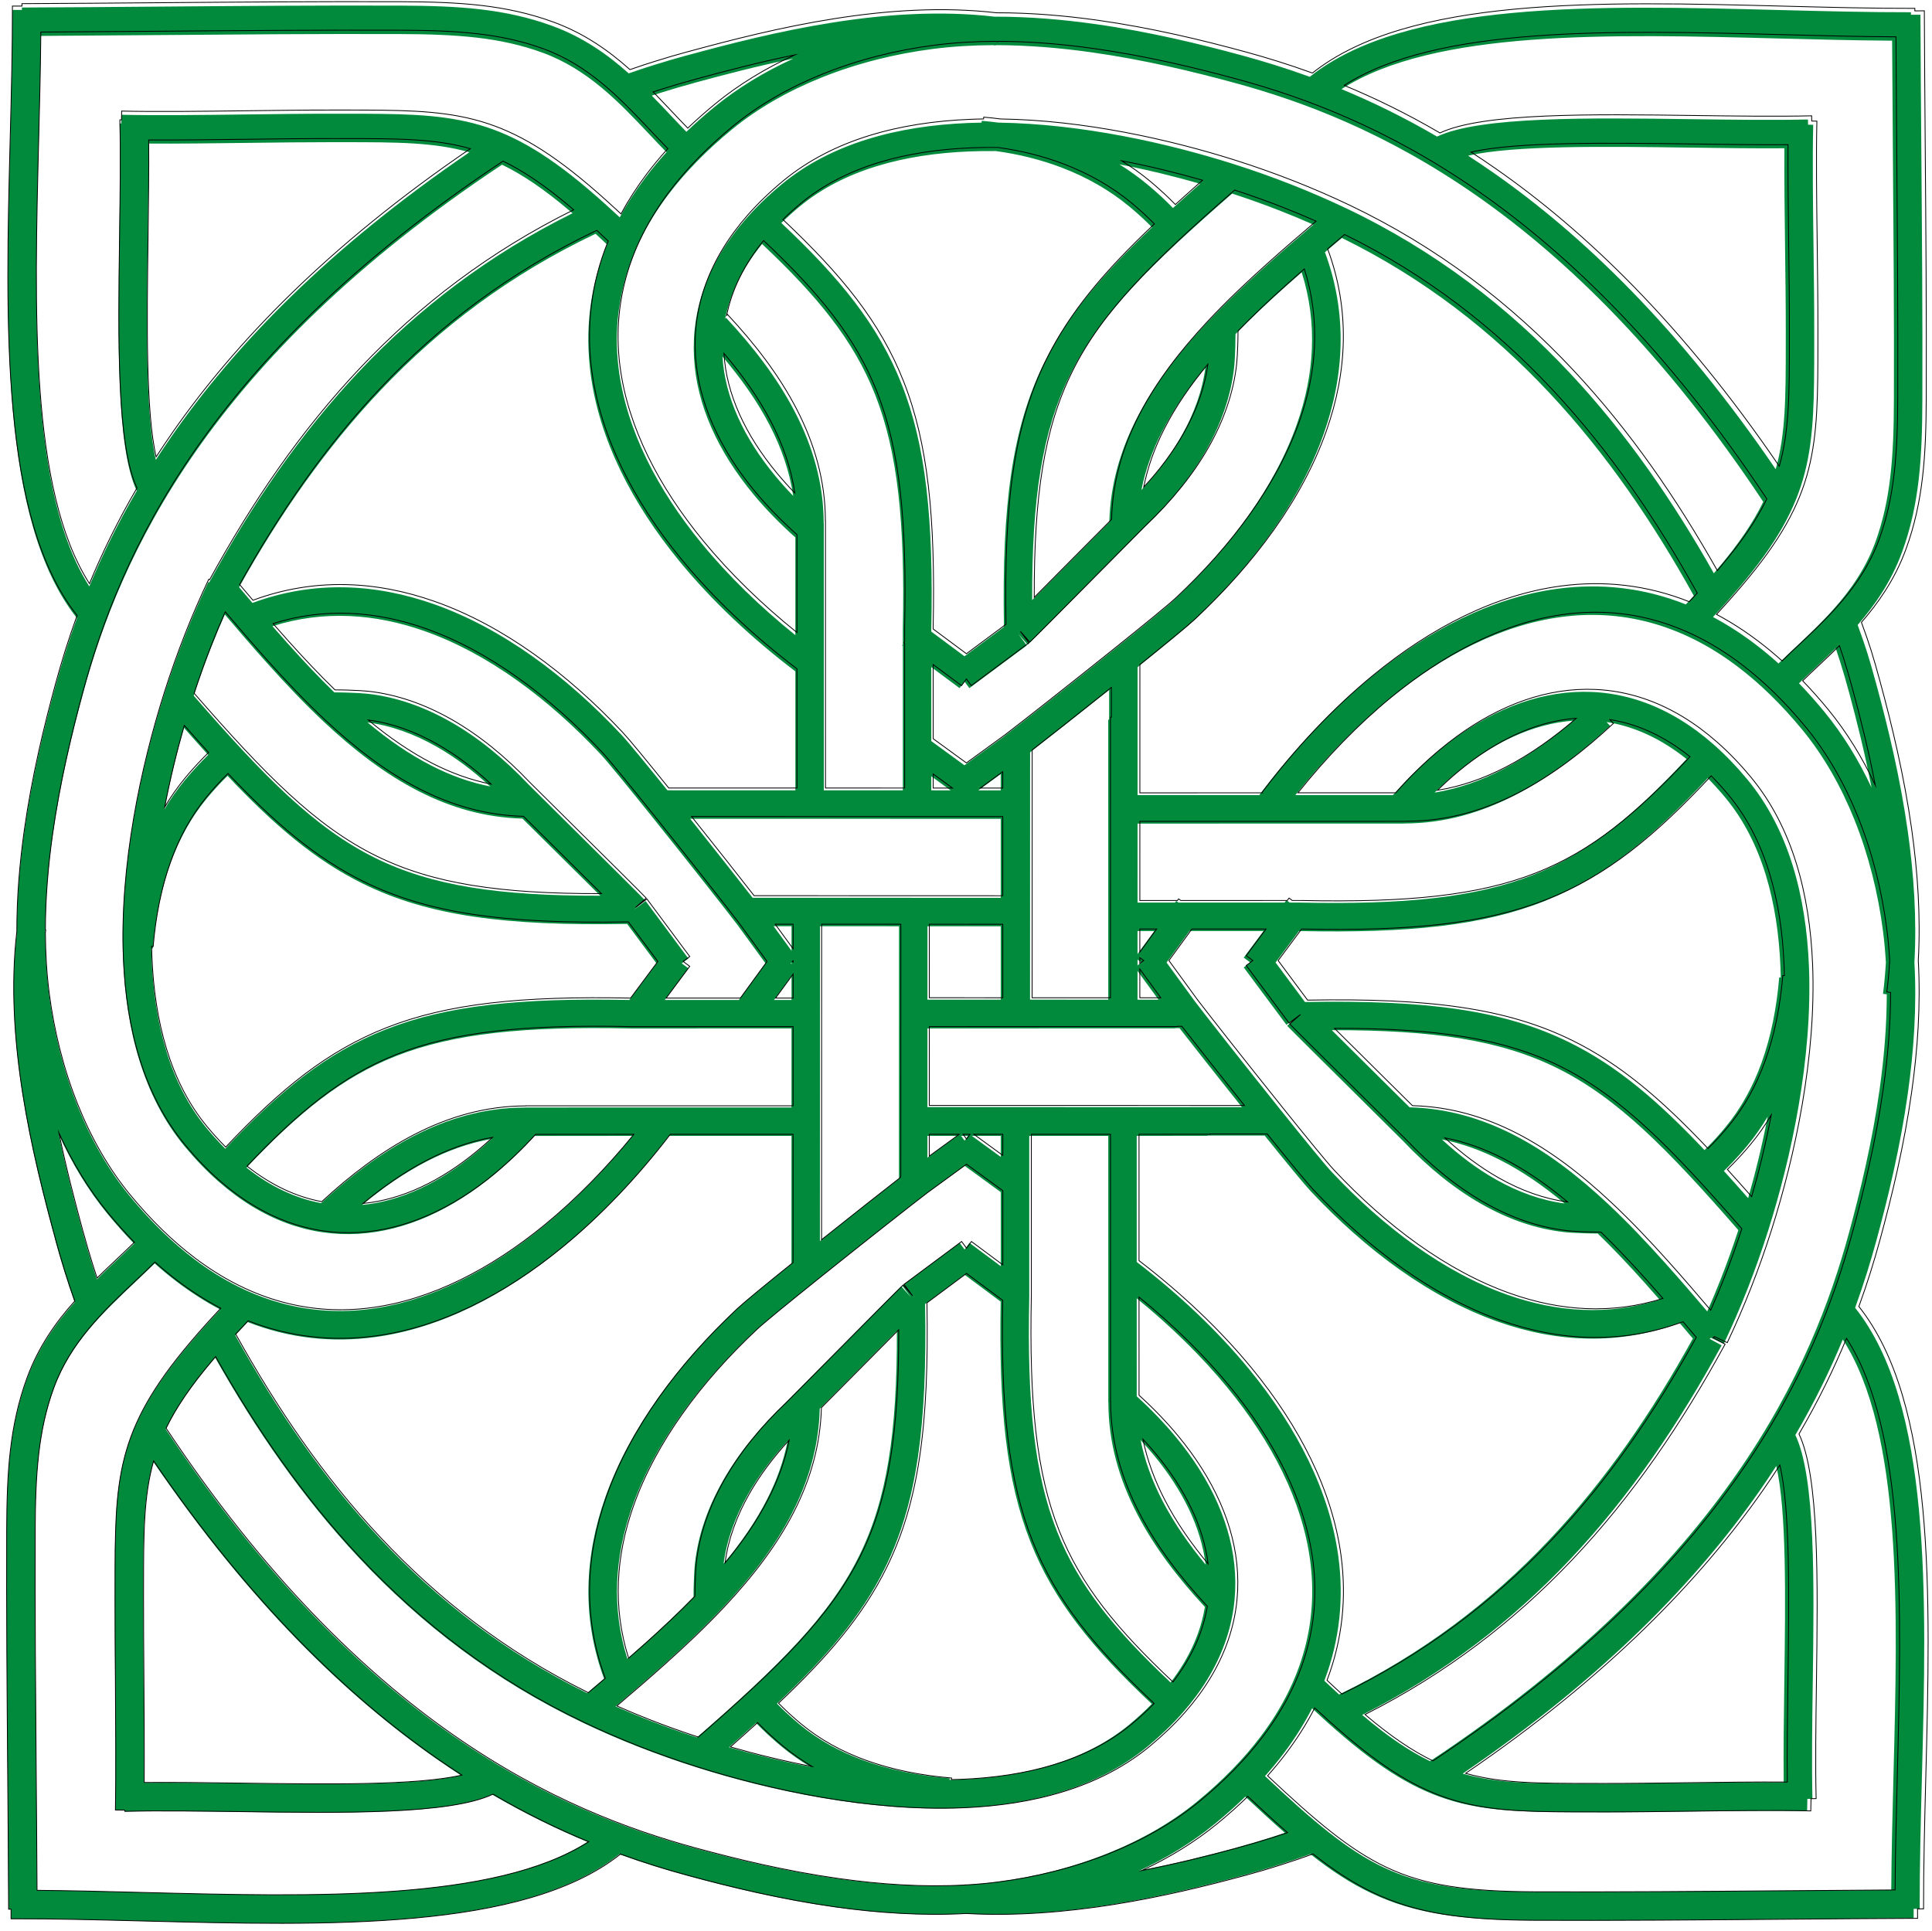 <?xml version="1.0" encoding="UTF-8" standalone="no"?><svg xmlns="http://www.w3.org/2000/svg" xmlns:xlink="http://www.w3.org/1999/xlink" fill="#000000" height="2366.1" preserveAspectRatio="xMidYMid meet" version="1" viewBox="-7.6 -6.3 2366.8 2366.1" width="2366.8" zoomAndPan="magnify"><defs><clipPath id="a"><path d="M 0 0 L 2350 0 L 2350 2350.641 L 0 2350.641 Z M 0 0"/></clipPath></defs><g><g clip-path="url(#a)" id="change1_1"><path d="M 878.875 1909.5 C 900.031 1884.109 918.125 1858.051 931.961 1830.891 C 943.691 1807.898 952.371 1784.117 957.273 1759.27 C 937.676 1780.449 921.273 1802.449 908.492 1824.91 C 892.734 1852.641 882.578 1881.051 878.875 1909.5 Z M 846.145 2122.41 C 945.5 2035.797 1008.242 1974.359 1044.934 1899.949 C 1078.883 1831.109 1091.414 1749.48 1091.152 1624.387 C 1073.742 1641.898 1050.992 1664.859 1030.594 1685.438 L 996.629 1719.699 C 995.441 1765.25 983.285 1807.219 963.129 1846.77 C 942.262 1887.668 912.812 1925.98 878.109 1962.957 C 855.934 1986.641 831.336 2009.988 805.34 2033.27 C 785.758 2050.82 766.188 2067.66 746.539 2084.348 C 759.512 2090.078 772.754 2095.641 786.285 2100.938 C 805.473 2108.488 825.426 2115.641 846.145 2122.41 Z M 918.621 2104.719 C 908.031 2114.359 896.949 2124.219 885.355 2134.438 C 916.344 2143.34 950.109 2151.668 985.289 2158.398 C 972.82 2151 960.957 2142.738 949.777 2133.441 C 941.211 2126.332 933.059 2118.988 925.352 2111.449 C 923.055 2109.199 920.812 2106.957 918.621 2104.719 Z M 1165.113 1385.379 L 1128.535 1385.379 L 1128.523 1412.035 Z M 1178.293 1385.379 L 1169.824 1385.379 L 1174.062 1391.199 Z M 180.254 1784.719 C 167.973 1828.078 167.938 1873.93 167.918 1938.758 L 167.902 1952.887 C 167.875 1981.758 168.113 2015.508 168.344 2050.141 C 168.637 2093.891 168.949 2139.141 168.734 2177.941 C 205.617 2177.621 246.215 2178.16 287.395 2178.73 C 392.867 2180.148 502.215 2181.641 557.117 2168.867 C 547.141 2162.418 537.094 2155.66 526.957 2148.609 C 417.305 2072.109 298.547 1958.16 180.254 1784.719 Z M 1469.102 443.777 C 1447.961 469.16 1429.863 495.219 1416.016 522.387 C 1404.285 545.375 1395.605 569.168 1390.695 594.031 C 1410.312 572.832 1426.703 550.824 1439.484 528.344 C 1455.258 500.613 1465.41 472.203 1469.102 443.777 Z M 1501.836 230.867 C 1402.473 317.48 1339.734 378.941 1303.043 453.324 C 1269.082 522.156 1256.562 603.809 1256.824 728.895 C 1274.184 711.445 1296.812 688.602 1317.145 668.066 L 1351.355 633.602 C 1352.535 588.016 1364.695 546.051 1384.844 506.523 C 1405.715 465.598 1435.164 427.324 1469.863 390.305 C 1492.031 366.656 1516.645 343.309 1542.648 320.004 C 1562.215 302.469 1581.785 285.641 1601.426 268.941 C 1588.461 263.188 1575.223 257.648 1561.711 252.34 C 1542.504 244.801 1522.559 237.633 1501.836 230.867 Z M 1429.352 248.562 C 1439.945 238.945 1451.031 229.051 1462.625 218.84 C 1431.953 210.031 1398.566 201.781 1363.766 195.105 C 1375.836 202.59 1387.344 210.824 1398.203 219.836 C 1406.766 226.945 1414.926 234.285 1422.625 241.812 C 1424.922 244.051 1427.164 246.312 1429.352 248.562 Z M 2167.723 568.578 C 2180.008 525.227 2180.035 479.371 2180.066 414.562 L 2180.078 400.387 C 2180.121 368.602 2179.66 333.098 2179.199 297.449 C 2178.668 255.195 2178.117 212.699 2178.391 175.363 C 2142.832 175.621 2103.863 175.102 2064.281 174.57 C 1957.621 173.129 1846.395 171.629 1790.93 184.461 C 1800.883 190.91 1810.918 197.629 1821.027 204.68 C 1930.672 281.168 2049.426 395.121 2167.723 568.578 Z M 436.172 1469.957 C 483.695 1465.438 531.289 1442.66 576.047 1405.527 C 582.312 1400.359 588.531 1394.879 594.711 1389.078 C 566.766 1393.988 540.012 1403.746 514.453 1416.988 C 487.094 1431.156 461.012 1449.348 436.172 1469.957 Z M 294.398 1424.316 C 324.168 1447.848 354.891 1461.977 385.781 1467.746 C 420.508 1435.637 457.957 1406.906 498.453 1385.945 C 540.672 1364.086 586.129 1350.699 635.113 1350.688 L 635.113 1350.578 L 962.016 1350.527 L 962.043 1253.727 L 764.336 1253.77 L 764.051 1253.77 L 764.051 1253.746 C 634.25 1250.988 547.844 1259.855 477.379 1287.617 C 411.125 1313.746 357.828 1357.285 294.398 1424.316 Z M 262.27 1598.109 C 244.605 1588.82 227.062 1577.68 209.719 1564.578 C 200.383 1557.496 191.102 1549.879 181.879 1541.617 C 173.988 1549.418 165.914 1557.027 157.754 1564.758 C 119.148 1601.246 78.582 1639.547 58.266 1695.117 C 48.715 1721.207 43.09 1747.559 39.836 1775.707 C 36.469 1804.688 35.562 1835.27 35.438 1869.23 C 35.09 1967.73 35.902 2068.48 36.684 2166.84 C 37.074 2215.211 37.469 2263.02 37.699 2309.801 C 80.113 2310.16 123.988 2311.289 168.414 2312.441 C 376.953 2317.77 597.914 2323.469 712.133 2250.379 C 675.18 2235.109 635.996 2216.141 595.137 2192.25 C 542.867 2217.07 412.301 2215.289 286.984 2213.578 C 236.855 2212.898 187.586 2212.219 145.062 2213.191 L 145.027 2211.758 L 133.531 2211.578 C 134.285 2167.051 133.867 2107.422 133.484 2050.289 C 133.246 2015.609 133.012 1981.867 133.047 1952.887 L 133.066 1938.758 C 133.121 1806.93 133.148 1748.156 224.965 1639.816 C 238.863 1623.387 252.234 1608.828 262.27 1598.109 Z M 811.934 1385.406 C 772.055 1437.316 727.812 1484.129 680.707 1522.789 C 609.27 1581.418 531.148 1621.289 451.23 1631.969 C 399.488 1638.879 347.227 1633.637 295.777 1613.457 C 291.746 1617.707 286.551 1623.207 280.586 1629.668 C 330.035 1718.867 387.613 1803.699 457.797 1878.559 C 528.176 1953.637 611.297 2018.75 711.688 2068.117 C 718.664 2062.211 725.586 2056.34 732.441 2050.5 C 704.754 1975.668 708.547 1900.199 733.926 1828.148 C 763.367 1744.598 822.008 1665.887 894.016 1598.43 C 902.707 1590.277 929.836 1568.027 961.98 1542.188 L 962.016 1385.387 Z M 962.051 1189.477 L 940.621 1218.879 L 962.051 1218.879 Z M 64.426 1383.695 C 73.465 1427.598 84.297 1468.957 94.273 1505.559 L 94.336 1505.559 C 97.719 1517.977 101.375 1530.617 105.309 1543.199 C 107.16 1549.129 109.074 1555.078 111.074 1561.086 C 118.633 1553.688 126.266 1546.457 133.832 1539.316 C 141.602 1531.969 149.301 1524.707 156.695 1517.449 C 145.73 1506.156 134.863 1493.988 124.121 1480.918 C 100.547 1452.176 80.613 1419.27 64.426 1383.695 Z M 962.062 1173.246 L 960.977 1174.027 L 962.062 1174.848 Z M 962.07 1128.516 L 940.121 1128.508 L 962.07 1158.605 Z M 1093.734 1128.535 L 996.918 1128.516 L 996.84 1514.238 C 1035.012 1483.809 1073.594 1453.406 1093.664 1437.828 Z M 442.668 878.855 C 468.039 900.012 494.109 918.098 521.254 931.945 C 544.25 943.676 568.047 952.363 592.914 957.266 C 571.715 937.668 549.715 921.258 527.234 908.492 C 499.5 892.715 471.094 882.551 442.668 878.855 Z M 326.191 760.922 C 332.48 768.164 338.711 775.23 344.863 782.078 C 363.641 803.047 382.594 823.191 401.961 842.012 C 406.926 841.996 412.801 842.098 418.676 842.285 C 428.195 842.59 437.629 843.121 443.148 843.742 C 477.504 847.594 511.535 859.418 544.461 878.137 C 577.641 896.984 609.785 922.992 640.027 954.961 L 691.359 1005.875 C 731.07 1045.234 779.469 1093.176 782.449 1096.586 L 769.32 1108.066 L 783.336 1097.676 L 835.676 1168.047 L 827.578 1174.027 L 835.676 1180.035 L 806.777 1218.879 L 897.531 1218.879 L 930.211 1174.027 L 894.727 1125.355 L 894.68 1125.387 C 882.918 1109.836 833.062 1046.465 790.5 993.426 C 761.934 957.816 736.605 926.773 728.312 917.918 C 664.395 849.699 590.312 794.32 512.387 766.863 C 451.797 745.508 388.719 741.109 326.191 760.922 Z M 229.754 846.137 C 316.363 945.492 377.816 1008.234 452.199 1044.926 C 521.039 1078.887 602.684 1091.406 727.797 1091.145 C 710.281 1073.754 687.348 1051.027 666.75 1030.617 L 632.461 996.613 C 586.895 995.438 544.926 983.277 505.395 963.113 C 464.488 942.25 426.203 912.793 389.191 878.094 C 365.543 855.93 342.191 831.312 318.891 805.324 C 301.34 785.742 284.512 766.188 267.809 746.531 C 262.078 759.496 256.539 772.75 251.227 786.262 C 243.691 805.453 236.516 825.414 229.754 846.137 Z M 247.445 918.613 C 237.816 908.016 227.938 896.941 217.723 885.348 C 208.82 916.328 200.508 950.094 193.781 985.273 C 201.148 972.805 209.445 960.941 218.715 949.762 C 225.816 941.203 233.172 933.051 240.688 925.34 C 242.934 923.047 245.184 920.805 247.445 918.613 Z M 760.672 1125.676 C 611.102 1128.316 516.938 1115.777 436.758 1076.227 C 378.52 1047.496 328.691 1005.027 271.172 944.211 C 269.336 946 267.523 947.824 265.707 949.676 C 259.086 956.465 252.375 963.914 245.648 972.039 C 226.336 995.32 211.828 1022.117 201.301 1051.215 C 189.617 1083.547 182.773 1118.945 179.664 1155.766 L 177.742 1155.586 C 177.824 1159.879 177.945 1164.168 178.125 1168.398 C 181.355 1247.148 200.293 1321.367 245.648 1376.047 C 253.105 1385.059 260.688 1393.387 268.359 1401.035 C 335.551 1329.926 392.477 1283.566 464.668 1255.117 C 539.469 1225.605 629.461 1216.105 763.324 1218.879 L 796.66 1174.047 Z M 966.75 771.898 L 966.742 652.16 C 947.738 635.246 930.574 617.609 915.508 599.438 C 871.879 546.844 845.895 489.824 842.602 432.113 C 839.273 373.766 859.012 315.434 906.926 261.008 C 919.242 247.035 933.449 233.262 949.645 219.836 C 1010.852 169.062 1092.395 147.918 1178.191 144.402 C 1183.754 144.172 1189.324 144.012 1194.902 143.941 L 1195.082 141.734 C 1201.953 142.297 1208.766 143.047 1215.555 143.941 C 1317.746 145.469 1422.695 169.031 1503.121 194.543 C 1527.418 202.242 1551.199 210.695 1574.418 219.809 C 1597.402 228.852 1619.641 238.512 1641.141 248.734 L 1641.199 248.734 C 1750.324 300.652 1840.051 370.188 1915.613 450.789 C 1985.094 524.91 2042.504 608.379 2091.938 696.086 L 2096.367 690.91 C 2122.266 660.352 2140.133 634.004 2152.492 608.523 C 2032.25 427.383 1911.734 310.441 1801.07 233.25 C 1689.02 155.102 1586.875 117.578 1505.426 95.383 C 1454.348 81.469 1393.914 66.887 1329.895 57.859 C 1291.492 52.438 1251.875 49.035 1212.363 49.008 L 1212.312 49.438 L 1208.895 49.02 C 1184.293 49.121 1159.723 50.551 1135.543 53.637 C 1088.465 59.648 1042.004 71.387 999.066 88.605 C 958.297 104.961 920.812 126.23 889.199 152.172 C 857.605 178.09 831.816 204.754 811.289 231.879 C 758.027 302.297 740.949 375.785 750.598 447.832 C 760.359 520.887 797.441 593.078 852.113 659.676 C 884.715 699.391 923.598 737.129 966.75 771.898 Z M 1133.285 944.805 L 1133.293 962.035 L 1156.934 962.043 Z M 1133.262 811.02 L 1133.285 901.699 L 1173.922 931.324 L 1222.605 895.844 L 1222.582 895.801 C 1238.152 884.02 1301.594 834.109 1354.652 791.523 C 1390.215 763 1421.203 737.719 1430.055 729.43 C 1498.273 665.516 1553.648 591.434 1581.121 513.504 C 1602.48 452.906 1606.863 389.832 1587.035 327.301 C 1579.809 333.602 1572.742 339.832 1565.879 345.977 C 1544.926 364.766 1524.781 383.715 1505.961 403.07 C 1505.961 408.043 1505.859 413.926 1505.672 419.781 C 1505.367 429.316 1504.852 438.762 1504.23 444.27 C 1500.379 478.621 1488.539 512.668 1469.836 545.574 C 1450.988 578.758 1424.973 610.902 1393.004 641.145 L 1341.883 692.668 C 1302.355 732.57 1254.293 781.082 1251.453 783.578 L 1239.902 770.457 L 1250.293 784.457 L 1179.934 836.793 L 1173.922 828.688 L 1167.922 836.793 Z M 964.152 601.312 C 959.703 570.957 949.477 542.016 935.191 514.441 C 919.957 485.008 900.031 457.059 877.48 430.539 C 880.406 480.293 903.562 530.289 942.438 577.156 C 949.191 585.305 956.438 593.367 964.152 601.312 Z M 949.566 266.863 C 1021.562 334.715 1068.395 391.938 1097.062 464.66 C 1126.672 539.777 1136.145 630.199 1133.262 765.004 L 1133.262 767.527 L 1173.922 797.77 L 1222.293 761.805 C 1219.652 612.23 1232.195 518.062 1271.746 437.867 C 1300.473 379.633 1342.934 329.797 1403.746 272.285 C 1401.965 270.469 1400.145 268.652 1398.293 266.836 C 1391.504 260.199 1384.055 253.508 1375.926 246.762 C 1351.773 226.73 1323.863 210.883 1293.516 199.242 C 1267.934 189.422 1240.613 182.617 1212.324 178.781 C 1201.332 178.664 1190.414 178.809 1179.562 179.242 C 1100.832 182.488 1026.582 201.422 971.93 246.762 C 963.938 253.379 956.5 260.102 949.566 266.863 Z M 1098.414 764.039 C 1101.172 634.234 1092.301 547.824 1064.535 477.363 C 1038.172 410.496 994.062 356.82 925.973 292.617 C 901.758 322.398 887.047 353.188 880.746 384.148 L 881.91 383.082 C 915.027 418.559 944.707 456.902 966.215 498.449 C 988.094 540.66 1001.473 586.113 1001.484 635.102 L 1001.594 635.102 L 1001.621 962.008 L 1098.434 962.027 L 1098.414 785.094 L 1097.555 784.457 L 1098.414 783.305 Z M 567.469 180.238 C 524.102 167.949 478.23 167.938 413.406 167.906 L 399.273 167.891 C 367.73 167.863 331.848 168.312 295.629 168.758 C 253.691 169.277 211.285 169.824 174.219 169.609 C 174.551 206.254 174.004 246.543 173.445 287.414 C 172.012 392.859 170.527 502.199 183.305 557.098 C 189.75 547.133 196.496 537.066 203.562 526.945 C 280.043 417.289 394.004 298.547 567.469 180.238 Z M 693.781 255.008 L 689.793 251.605 C 659.23 225.707 632.871 207.84 607.398 195.48 C 426.266 315.723 309.324 436.223 232.137 546.887 C 153.98 658.953 116.469 761.082 94.273 842.547 C 80.355 893.625 65.77 954.055 56.742 1018.055 C 51.324 1056.465 47.914 1096.098 47.898 1135.605 L 48.316 1135.656 L 47.898 1139.027 C 48.012 1163.668 49.438 1188.227 52.523 1212.418 C 58.543 1259.496 70.27 1305.957 87.484 1348.887 C 103.84 1389.676 125.109 1427.148 151.055 1458.758 C 176.977 1490.355 203.648 1516.168 230.766 1536.668 C 301.191 1589.926 374.664 1607.008 446.711 1597.367 C 519.766 1587.605 591.949 1550.52 658.566 1495.855 C 696.977 1464.336 733.555 1426.879 767.371 1385.406 L 647.27 1385.426 C 631.609 1402.637 615.25 1418.336 598.324 1432.398 L 598.324 1432.469 C 545.727 1476.078 488.695 1502.066 430.98 1505.379 C 372.656 1508.688 314.316 1488.93 259.879 1441.039 C 245.898 1428.738 232.145 1414.496 218.715 1398.328 C 167.938 1337.109 146.801 1255.586 143.266 1169.785 C 138.613 1056.297 164.793 935.113 193.426 844.852 C 201.133 820.539 209.566 796.758 218.699 773.555 C 227.73 750.57 237.387 728.316 247.605 706.844 L 248.672 707.336 C 300.309 613.168 360.078 524.984 433.645 447.441 C 505.516 371.676 590.5 306.09 693.781 255.008 Z M 735.992 293.18 C 732.086 289.504 727.367 285.062 722.012 280.129 L 721.617 280.316 C 616.656 330.258 530.969 395.555 458.918 471.512 C 390.445 543.703 334.172 625.598 285.305 713.148 C 290.777 719.621 296.234 726.066 301.652 732.414 C 376.492 704.738 451.961 708.531 524.004 733.914 C 607.562 763.348 686.289 821.996 753.738 894 C 761.879 902.68 784.121 929.816 809.992 961.973 L 966.77 962 L 966.75 816.258 C 913.184 775.547 864.895 730.207 825.184 681.824 C 766.562 610.398 726.691 532.266 716.012 452.344 C 708.93 399.375 714.598 345.832 735.992 293.18 Z M 790.902 110.859 C 798.371 118.5 805.641 126.188 812.852 133.816 C 819.691 141.055 826.484 148.238 833.254 155.172 C 843.758 145.109 855.008 135.129 867.059 125.25 C 895.785 101.656 928.715 81.715 964.258 65.531 C 920.363 74.574 879.02 85.418 842.422 95.383 L 842.422 95.457 C 829.555 98.961 816.453 102.754 803.336 106.879 C 799.223 108.16 795.059 109.488 790.902 110.859 Z M 808.891 180.18 C 801.68 172.824 794.578 165.312 787.422 157.742 C 750.934 119.137 712.613 78.57 657.062 58.25 C 630.949 48.703 604.625 43.078 576.465 39.82 C 547.469 36.461 516.898 35.551 482.922 35.438 C 384.375 35.074 283.559 35.898 185.129 36.676 C 136.832 37.051 89.086 37.441 42.344 37.688 C 42.004 80.082 40.867 123.965 39.727 168.383 C 34.379 376.922 28.691 597.91 101.785 712.109 C 117.074 675.164 136.023 635.996 159.91 595.125 C 135.113 542.863 136.895 412.312 138.586 286.996 C 139.277 236.867 139.945 187.578 138.961 145.035 L 140.953 145.008 L 141.164 134.305 C 184.41 135.301 240.227 134.594 295.219 133.902 C 331.457 133.457 367.359 132.992 399.273 133.039 L 413.406 133.039 C 545.219 133.094 604.004 133.125 712.355 224.941 C 727.562 237.848 741.195 250.266 751.656 260.012 C 760.562 243.488 771.117 227.074 783.402 210.824 C 791.188 200.543 799.668 190.316 808.891 180.18 Z M 1919.652 876.695 C 1870.75 880.258 1821.707 903.273 1775.66 941.469 C 1766.949 948.695 1758.34 956.477 1749.859 964.77 C 1779.047 960.086 1806.938 950.082 1833.531 936.309 C 1863.785 920.645 1892.469 900.012 1919.652 876.695 Z M 2090.93 749.703 C 2108.09 758.816 2125.121 769.691 2141.98 782.438 C 2151.77 789.836 2161.52 797.898 2171.184 806.609 C 2178.422 799.5 2185.633 792.707 2192.887 785.887 C 2207.941 771.738 2223.141 757.406 2238.469 740.215 C 2249.039 728.359 2258.977 715.828 2267.672 702.258 C 2276.309 688.789 2283.852 674.211 2289.723 658.176 C 2299.254 632.074 2304.891 605.738 2308.152 577.574 C 2311.512 548.59 2312.422 518.02 2312.535 484.043 C 2312.883 384.883 2312.059 279.914 2311.281 178.375 L 2311.281 178.305 C 2310.922 132.402 2310.559 87.18 2310.344 43.527 C 2265.121 43.281 2218.41 42.055 2171.211 40.828 C 1964.934 35.48 1749.27 29.898 1635.805 102.898 C 1672.781 118.184 1711.977 137.133 1752.859 161.043 C 1805.41 136.223 1938.141 138.012 2064.711 139.715 C 2115.242 140.391 2164.766 141.055 2207.234 140.09 L 2207.363 146.477 L 2213.664 146.605 C 2212.672 189.641 2213.363 243.543 2214.055 297.031 C 2214.516 332.711 2214.977 368.227 2214.922 400.387 L 2214.922 414.562 C 2214.863 546.355 2214.82 605.133 2123.016 713.465 C 2110.602 728.102 2099.539 740.375 2090.93 749.703 Z M 1535.539 967.883 L 1535.191 967.598 C 1576.246 913.309 1622.047 864.379 1670.992 824.215 C 1742.418 765.594 1820.551 725.723 1900.473 715.051 C 1952.777 708.055 2005.645 713.492 2057.645 734.23 C 2060.43 731.258 2063.73 727.727 2067.438 723.688 C 2017.973 634.465 1960.379 549.586 1890.176 474.711 C 1819.832 399.68 1736.711 334.598 1636.254 285.191 C 1629.289 291.09 1622.379 296.945 1615.531 302.77 C 1643.234 377.602 1639.441 453.082 1614.059 525.113 C 1584.613 608.684 1525.977 687.406 1453.973 754.867 C 1445.277 763 1418.145 785.25 1385.996 811.109 L 1385.965 967.891 Z M 1385.922 1162.598 L 1406.484 1134.406 L 1385.934 1134.406 Z M 1566.168 1099.527 L 1568.359 1096.586 L 1572.312 1099.527 L 1583.918 1099.527 L 1583.918 1099.535 C 1713.723 1102.285 1800.133 1093.414 1870.594 1065.656 C 1938.574 1038.867 1992.91 993.711 2058.539 923.688 C 2026.672 898.168 1993.66 883.488 1960.508 878.324 L 1964.891 883.039 C 1929.402 916.16 1891.07 945.828 1849.523 967.34 C 1807.301 989.207 1761.844 1002.598 1712.871 1002.598 L 1712.871 1002.715 L 1385.965 1002.758 L 1385.945 1099.555 L 1431.895 1099.547 L 1433.344 1097.566 L 1436.066 1099.547 Z M 2285.137 958.68 C 2276.93 916.406 2267.023 876.707 2257.434 841.449 C 2253.887 828.457 2250.77 817.41 2246.602 804.215 C 2244.93 798.922 2243.172 793.57 2241.238 787.949 C 2233.047 796.023 2224.914 803.695 2216.809 811.324 C 2209.902 817.801 2203.051 824.262 2196.273 830.879 C 2206.801 841.781 2217.242 853.504 2227.582 866.094 C 2250.121 893.566 2269.344 924.891 2285.137 958.68 Z M 1385.922 1176.445 L 1390.723 1172.957 L 1385.922 1169.469 Z M 1437.344 1253.355 L 1432.203 1253.336 L 1432.203 1253.656 L 1128.555 1253.719 L 1128.535 1350.098 L 1513.789 1350.168 C 1483.348 1312.008 1452.934 1273.418 1437.344 1253.355 Z M 1385.922 1218.488 L 1411.574 1218.488 L 1385.922 1183.297 Z M 1909.023 1468.137 C 1883.645 1446.996 1857.586 1428.898 1830.43 1415.066 C 1807.445 1403.316 1783.648 1394.629 1758.801 1389.719 C 1779.984 1409.328 1801.992 1425.746 1824.461 1438.527 C 1852.191 1454.277 1880.602 1464.438 1909.023 1468.137 Z M 2025.5 1586.078 C 2019.215 1578.859 2012.984 1571.766 2006.84 1564.918 C 1988.051 1543.969 1969.102 1523.816 1949.734 1504.988 C 1944.758 1504.988 1938.859 1504.898 1932.992 1504.695 C 1923.461 1504.398 1914.043 1503.887 1908.547 1503.238 C 1874.199 1499.398 1840.148 1487.578 1807.242 1468.855 C 1774.059 1450.008 1741.914 1423.996 1711.676 1392.035 L 1659.934 1340.719 C 1620.074 1301.215 1571.734 1253.316 1569.238 1250.496 L 1582.363 1238.926 L 1568.359 1249.316 L 1516.027 1178.977 L 1524.117 1172.957 L 1516.027 1166.938 L 1540.238 1134.398 L 1449.59 1134.398 L 1421.484 1172.957 L 1456.973 1221.637 L 1457.016 1221.617 C 1468.781 1237.176 1518.68 1300.578 1561.234 1353.617 C 1589.789 1389.219 1615.098 1420.227 1623.391 1429.086 C 1687.305 1497.297 1761.383 1552.688 1839.301 1580.137 C 1899.895 1601.496 1962.988 1605.887 2025.5 1586.078 Z M 2121.949 1500.859 C 2035.336 1401.496 1973.875 1338.777 1899.492 1302.078 C 1830.648 1268.117 1749.012 1255.586 1623.922 1255.867 C 1641.316 1273.145 1664.07 1295.707 1684.535 1315.996 L 1719.23 1350.379 C 1764.801 1351.559 1806.781 1363.727 1846.293 1383.879 C 1887.207 1404.738 1925.492 1434.199 1962.512 1468.906 C 1986.16 1491.066 2009.508 1515.668 2032.801 1541.688 C 2050.348 1561.25 2067.18 1580.809 2083.879 1600.457 C 2089.633 1587.508 2095.156 1574.258 2100.461 1560.738 C 2108.004 1541.547 2115.172 1521.578 2121.949 1500.859 Z M 2104.254 1428.398 C 2113.875 1438.988 2123.766 1450.059 2133.977 1461.668 C 2142.875 1430.676 2151.18 1396.906 2157.914 1361.738 C 2150.531 1374.199 2142.254 1386.047 2132.98 1397.227 C 2125.871 1405.809 2118.531 1413.957 2110.988 1421.688 C 2108.754 1423.969 2106.52 1426.207 2104.254 1428.398 Z M 1591.016 1221.336 C 1740.59 1218.688 1834.758 1231.215 1914.938 1270.789 C 1973.184 1299.508 2023.008 1341.957 2080.531 1402.789 C 2082.336 1401.008 2084.168 1399.188 2085.969 1397.336 C 2092.602 1390.535 2099.324 1383.098 2106.043 1374.949 C 2125.367 1351.668 2139.859 1324.898 2150.402 1295.789 C 2162.082 1263.445 2168.934 1228.066 2172.031 1191.258 L 2173.949 1191.398 C 2173.863 1187.129 2173.734 1182.855 2173.562 1178.578 C 2170.332 1099.867 2151.395 1025.617 2106.043 970.965 C 2098.949 962.402 2091.75 954.445 2084.469 947.094 C 2015.148 1021.117 1957.234 1069.035 1883.312 1098.176 C 1808.324 1127.727 1718.09 1137.238 1583.719 1134.398 L 1555.035 1172.957 Z M 1350.066 1218.488 L 1350.023 875.383 L 1351.125 875.383 L 1351.133 839.027 C 1312.965 869.469 1274.395 899.883 1254.324 915.453 L 1254.242 1218.457 Z M 1384.965 1704.449 C 1402.496 1720.359 1418.395 1736.879 1432.473 1753.859 C 1476.094 1806.438 1502.082 1863.469 1505.367 1921.168 C 1508.699 1979.52 1488.957 2037.859 1441.055 2092.289 C 1428.754 2106.25 1414.523 2119.988 1398.336 2133.441 C 1337.125 2184.211 1255.594 2205.348 1169.781 2208.879 C 1056.293 2213.539 935.121 2187.379 844.863 2158.75 C 820.547 2151.031 796.777 2142.59 773.574 2133.48 C 750.578 2124.441 728.328 2114.758 706.844 2104.539 C 597.629 2052.57 507.887 1983.039 432.363 1902.48 C 362.875 1828.367 305.473 1744.887 256.031 1657.207 L 251.621 1662.367 C 225.723 1692.949 207.84 1719.289 195.488 1744.777 C 315.723 1925.91 436.242 2042.848 546.91 2120.02 C 658.965 2198.199 761.086 2235.68 842.547 2257.898 C 893.641 2271.82 954.062 2286.379 1018.082 2295.422 C 1068.551 2302.539 1121.113 2306.172 1172.785 2303.25 L 1172.793 2303.07 L 1174.254 2303.18 C 1187.055 2302.43 1199.793 2301.262 1212.434 2299.648 C 1259.516 2293.641 1305.973 2281.891 1348.922 2264.66 C 1389.695 2248.32 1427.164 2227.07 1458.773 2201.121 C 1490.371 2175.199 1516.172 2148.539 1536.691 2121.41 C 1589.949 2051 1607.023 1977.488 1597.391 1905.438 C 1587.625 1832.391 1550.535 1760.199 1495.879 1693.609 C 1464.211 1655.039 1426.613 1618.328 1384.945 1584.41 Z M 1218.414 1411.188 L 1218.402 1385.379 L 1182.992 1385.379 Z M 1218.434 1545.039 L 1218.414 1454.297 L 1174.062 1421.969 L 1125.383 1457.43 L 1125.402 1457.477 C 1109.844 1469.246 1046.441 1519.16 993.395 1561.699 C 957.797 1590.277 926.781 1615.559 917.938 1623.848 C 849.703 1687.789 794.328 1761.828 766.863 1839.789 C 745.523 1900.379 741.129 1963.461 760.938 2025.969 C 768.164 2019.668 775.23 2013.438 782.102 2007.32 C 803.059 1988.52 823.199 1969.578 842.031 1950.219 C 842.012 1945.238 842.121 1939.328 842.297 1933.449 C 842.609 1923.949 843.133 1914.508 843.758 1909.027 C 847.613 1874.68 859.441 1840.609 878.145 1807.719 C 897.004 1774.539 923 1742.398 954.977 1712.141 L 1005.863 1660.836 C 1045.441 1620.898 1093.684 1572.199 1096.523 1569.707 L 1108.074 1582.84 L 1097.684 1568.816 L 1168.043 1516.488 L 1174.062 1524.598 L 1180.055 1516.488 Z M 1218.355 962.043 L 1218.355 942.047 L 1190.914 962.043 Z M 1218.363 1093.727 L 1218.363 996.906 L 837.918 996.824 C 868.355 1035.004 898.758 1073.578 914.34 1093.637 Z M 1218.395 1218.457 L 1218.371 1128.578 L 1128.582 1128.559 L 1128.562 1218.418 Z M 1389.715 1758.129 C 1394.883 1783.969 1404.184 1808.789 1416.504 1832.57 C 1430.652 1859.871 1448.824 1885.93 1469.402 1910.699 C 1463.75 1864.957 1441.293 1819.219 1405.543 1776.109 C 1400.535 1770.086 1395.254 1764.078 1389.715 1758.129 Z M 1403.453 2081.359 C 1330.715 2012.98 1283.484 1955.52 1254.633 1882.328 C 1225.504 1808.43 1215.863 1719.68 1218.305 1588.426 L 1174.062 1555.496 L 1125.684 1591.488 C 1128.324 1741.059 1115.785 1835.238 1076.234 1915.398 C 1047.504 1973.641 1005.055 2023.48 944.234 2081.008 C 946.016 2082.82 947.832 2084.641 949.68 2086.449 C 956.465 2093.078 963.938 2099.77 972.055 2106.531 C 995.336 2125.828 1022.125 2140.352 1051.223 2150.852 C 1083.555 2162.559 1118.953 2169.398 1155.762 2172.5 L 1155.602 2174.418 C 1159.895 2174.352 1164.164 2174.199 1168.414 2174.031 C 1247.145 2170.789 1321.406 2151.848 1376.055 2106.531 C 1386.004 2098.27 1395.133 2089.871 1403.453 2081.359 Z M 1253.285 1582.949 C 1250.523 1712.777 1259.395 1799.168 1287.164 1869.629 C 1313.625 1936.727 1357.945 1990.547 1426.441 2055.059 C 1449.691 2024.867 1463.289 1993.758 1468.453 1962.5 C 1435.875 1927.398 1406.695 1889.52 1385.484 1848.551 C 1363.605 1806.328 1350.223 1760.867 1350.215 1711.887 L 1350.102 1711.887 L 1350.074 1385.379 L 1253.266 1385.379 L 1253.285 1582.668 Z M 2177.527 2177.41 C 2177.109 2139.668 2177.672 2098.02 2178.262 2055.91 C 2179.691 1951.637 2181.16 1844.168 2168.414 1789.848 C 2161.969 1799.809 2155.219 1809.887 2148.121 1820.07 C 2071.664 1929.707 1957.695 2048.43 1784.242 2166.758 C 1827.59 2179.051 1873.449 2179.051 1938.227 2179.082 L 1952.43 2179.121 C 1984.199 2179.148 2019.66 2178.691 2055.297 2178.23 C 2097.594 2177.691 2140.164 2177.117 2177.527 2177.41 Z M 1632.879 2069.789 C 1734.934 2020.238 1818.562 1956.09 1889.051 1881.758 C 1959.211 1807.828 2016.562 1723.668 2066.254 1633.676 C 2060.832 1627.266 2055.41 1620.898 2050.031 1614.578 C 1975.203 1642.258 1899.738 1638.477 1827.691 1613.078 C 1744.137 1583.66 1665.398 1525.008 1597.949 1453 C 1589.816 1444.309 1567.566 1417.188 1541.711 1385.02 L 1471.625 1385.02 L 1471.625 1385.336 L 1384.926 1385.355 L 1384.945 1539.867 C 1437.023 1579.848 1483.996 1624.207 1522.805 1671.449 C 1581.426 1742.887 1621.285 1821.027 1631.969 1900.949 C 1638.719 1951.539 1633.859 2002.617 1614.793 2052.961 C 1619.609 2057.508 1625.738 2063.277 1632.879 2069.789 Z M 1566.512 2239.281 C 1551.43 2226.109 1535.406 2211.371 1517.973 2194.961 C 1506.566 2206.098 1494.223 2217.141 1480.926 2228.031 C 1453.426 2250.602 1422.082 2269.859 1388.285 2285.629 C 1430.543 2277.441 1470.27 2267.508 1505.555 2257.898 L 1505.555 2257.828 C 1520.207 2253.84 1534.73 2249.602 1548.617 2245.191 C 1554.441 2243.34 1560.398 2241.379 1566.512 2239.281 Z M 2336.719 2332.441 L 2336.762 2344.051 C 2283.551 2344.262 2228 2344.719 2171.543 2345.18 C 2071.258 2346 1968.035 2346.859 1868.703 2346.43 C 1781.012 2346.039 1724.797 2338.07 1672.234 2313.082 C 1647.184 2301.18 1623.359 2285.629 1597.664 2265.301 C 1584.742 2270 1571.879 2274.34 1559.145 2278.398 C 1542.762 2283.641 1528.039 2287.941 1514.715 2291.57 L 1514.699 2291.539 C 1467.34 2304.422 1412.195 2317.879 1353.734 2327.172 C 1295.734 2336.359 1234.363 2341.52 1173.844 2338.141 C 1119.895 2341.129 1065.414 2337.352 1013.293 2330.02 C 947.848 2320.762 885.863 2305.809 833.398 2291.5 C 807.805 2284.559 780.234 2276.121 751.016 2265.48 C 632.996 2359.25 393.238 2353.09 167.598 2347.289 C 112 2345.859 57.258 2344.441 5.918 2344.582 L 5.918 2332.898 L 2.953 2332.898 C 2.742 2279.109 2.285 2223.469 1.832 2167.121 C 1.039 2068.691 0.23 1967.91 0.586 1869.23 C 0.711 1833.559 1.656 1801.59 5.109 1771.73 C 8.668 1741.059 14.863 1712.168 25.461 1683.227 C 39.266 1645.457 60.32 1615.59 83.859 1589.277 C 79.453 1576.859 75.504 1564.969 71.953 1553.578 C 67.645 1539.797 63.879 1526.848 60.578 1514.707 L 60.641 1514.688 C 46.402 1462.449 30.438 1400.648 20.121 1335.078 C 10.02 1270.855 5.348 1203.105 13.012 1137.207 C 12.922 1095.379 16.465 1053.629 22.16 1013.277 C 31.387 947.84 46.348 885.852 60.652 833.387 C 67.617 807.793 76.055 780.219 86.684 751 C -7.078 632.996 -0.926 393.219 4.875 167.562 C 6.301 111.984 7.707 57.242 7.598 5.902 L 19.258 5.902 L 19.25 2.934 C 72.984 2.73 128.547 2.27 184.863 1.82 C 283.328 1.027 384.18 0.223 482.922 0.582 C 518.617 0.711 550.578 1.648 580.434 5.094 C 611.113 8.656 639.992 14.844 668.949 25.441 C 706.562 39.199 736.363 60.168 762.594 83.602 C 773.059 79.941 783.176 76.578 792.957 73.523 C 807.223 69.039 820.656 65.145 833.266 61.695 L 833.281 61.754 C 885.531 47.52 947.332 31.543 1012.883 21.246 C 1077.094 11.137 1144.832 6.465 1210.723 14.121 C 1252.555 14.035 1294.332 17.582 1334.684 23.281 C 1400.125 32.508 1462.121 47.477 1514.57 61.77 C 1540.18 68.75 1567.738 77.184 1596.957 87.801 C 1714.703 -5.879 1948.711 0.191 2172.031 5.977 C 2227.277 7.402 2281.891 8.828 2333.418 8.715 L 2333.418 11.773 L 2345.039 11.73 C 2345.242 65.016 2345.688 121.023 2346.121 178.102 C 2346.93 279.684 2347.75 384.711 2347.391 484.043 C 2347.262 519.734 2346.324 551.703 2342.863 581.555 C 2339.301 612.215 2333.113 641.113 2322.527 670.07 C 2315.68 688.82 2306.969 705.676 2297.062 721.137 C 2288.207 734.938 2278.414 747.582 2268.133 759.438 C 2273.051 772.75 2276.758 783.52 2279.973 793.688 C 2283.477 804.82 2286.879 817.02 2291.062 832.309 C 2305.34 884.754 2320.293 946.754 2329.539 1012.195 C 2336.891 1064.387 2340.672 1118.938 2337.641 1172.957 C 2340.672 1226.957 2336.906 1281.535 2329.539 1333.719 C 2320.309 1399.148 2305.355 1461.168 2291.062 1513.598 C 2284.082 1539.199 2275.633 1566.746 2265.02 1595.977 C 2358.695 1713.738 2352.641 1947.758 2346.844 2171.07 C 2345.402 2226.32 2343.988 2280.93 2344.102 2332.441 Z M 1542.113 2169.75 C 1601.227 2225.43 1642.871 2260.5 1687.129 2281.5 C 1734.504 2304.031 1786.621 2311.219 1868.832 2311.582 C 1967.891 2311.969 2071.059 2311.148 2171.27 2310.332 C 2218.121 2309.941 2264.328 2309.59 2309.289 2309.34 C 2309.551 2264.16 2310.762 2217.461 2311.973 2170.25 C 2317.324 1964 2322.934 1748.297 2249.922 1634.848 C 2234.633 1671.797 2215.699 1710.977 2191.789 1751.828 C 2216.578 1803.797 2214.805 1932.238 2213.117 2056.34 C 2212.41 2106.031 2211.746 2155.051 2212.727 2197.629 L 2206.5 2197.77 L 2206.211 2212.691 C 2163.164 2211.691 2109.215 2212.398 2055.715 2213.078 C 2020.051 2213.539 1984.562 2214 1952.43 2213.969 L 1938.227 2213.93 C 1806.449 2213.898 1747.668 2213.859 1639.34 2122.051 C 1623.996 2109.02 1610.254 2096.531 1599.77 2086.738 C 1590.18 2105.457 1578.469 2124.078 1564.582 2142.449 C 1557.66 2151.602 1550.16 2160.711 1542.113 2169.75 Z M 2101.473 1642.008 C 2049.34 1737.656 1988.93 1827.188 1914.344 1905.828 C 1844.043 1979.949 1761.281 2044.27 1661.199 2094.82 L 1661.906 2095.387 C 1692.465 2121.301 1718.828 2139.18 1744.293 2151.527 C 1925.422 2031.277 2042.375 1910.77 2119.555 1800.098 C 2197.715 1688.039 2235.238 1585.898 2257.434 1504.457 C 2271.348 1453.367 2285.93 1392.938 2294.957 1328.938 C 2300.352 1290.695 2303.754 1251.258 2303.797 1211.918 L 2299.184 1211.336 C 2300.797 1198.625 2301.965 1185.809 2302.715 1172.957 C 2301.965 1160.086 2300.797 1147.285 2299.184 1134.578 C 2293.152 1087.508 2281.43 1041.035 2264.211 998.098 C 2247.859 957.309 2226.586 919.852 2200.645 888.23 C 2174.715 856.633 2148.051 830.852 2120.926 810.328 C 2050.523 757.059 1977.035 739.984 1904.988 749.633 C 1831.93 759.395 1759.738 796.473 1693.129 851.141 C 1652.781 884.266 1614.465 923.883 1579.246 967.875 L 1698.812 967.855 C 1716.289 948.008 1734.559 930.156 1753.379 914.539 C 1805.973 870.91 1862.992 844.926 1920.707 841.637 C 1979.051 838.305 2037.371 858.047 2091.809 905.953 C 2105.781 918.258 2119.539 932.48 2132.98 948.676 C 2183.758 1009.887 2204.883 1091.418 2208.43 1177.227 C 2213.09 1290.719 2186.902 1411.898 2158.273 1502.137 C 2150.559 1526.457 2142.109 1550.227 2132.996 1573.445 C 2123.953 1596.438 2114.293 1618.668 2104.082 1640.16 L 2088.289 1632.719 L 2086.777 1633.996 L 2101.473 1642.008" fill="#028a3c"/></g><path d="M 6073.563 3048.547 C 6219.739 3224.012 6344.778 3404.093 6440.42 3591.786 C 6521.457 3750.676 6581.439 3914.992 6615.318 4086.731 C 6479.913 3940.367 6366.563 3788.333 6278.236 3633.115 C 6169.313 3441.48 6099.127 3245.149 6073.563 3048.547 Z M 5847.349 1577.208 C 6533.956 2175.731 6967.57 2600.329 7221.103 3114.549 C 7455.74 3590.274 7542.311 4154.38 7540.53 5018.827 C 7420.215 4897.837 7262.998 4739.163 7122.006 4596.929 L 6887.288 4360.186 C 6879.109 4045.403 6795.101 3755.373 6655.782 3482.053 C 6511.577 3199.42 6308.065 2934.657 6068.273 2679.099 C 5914.997 2515.458 5745.012 2354.112 5565.364 2193.224 C 5430.067 2071.937 5294.824 1955.564 5159.014 1840.243 C 5248.69 1800.642 5340.202 1762.202 5433.684 1725.57 C 5566.281 1673.416 5704.17 1623.989 5847.349 1577.208 Z M 6348.233 1699.466 C 6275.051 1632.844 6198.467 1564.709 6118.32 1494.091 C 6332.468 1432.571 6565.81 1374.991 6808.923 1328.507 C 6722.783 1379.634 6640.8 1436.728 6563.542 1501.002 C 6504.316 1550.132 6447.978 1600.828 6394.718 1652.955 C 6378.845 1668.503 6363.35 1683.971 6348.233 1699.466 Z M 8051.618 6670.544 L 7798.841 6670.544 L 7798.76 6486.306 Z M 8142.698 6670.544 L 8084.173 6670.544 L 8113.49 6630.322 Z M 1245.638 3910.862 C 1160.767 3611.222 1160.551 3294.36 1160.416 2846.358 L 1160.281 2748.691 C 1160.119 2549.201 1161.766 2315.968 1163.358 2076.634 C 1165.383 1774.295 1167.542 1461.59 1166.058 1193.453 C 1420.94 1195.666 1701.495 1191.941 1986.072 1188 C 2714.925 1178.201 3470.612 1167.889 3850.02 1256.134 C 3781.076 1300.729 3711.646 1347.43 3641.568 1396.155 C 2883.83 1924.817 2063.141 2712.276 1245.638 3910.862 Z M 10152.39 13177.587 C 10006.187 13002.095 9881.202 12821.987 9785.507 12634.294 C 9704.442 12475.512 9644.46 12311.007 9610.528 12139.213 C 9746.121 12285.713 9859.391 12437.8 9947.69 12593.1 C 10056.694 12784.788 10126.907 12981.093 10152.39 13177.587 Z M 10378.604 14648.899 C 9691.943 14050.402 9258.356 13625.588 9004.823 13111.612 C 8770.133 12635.913 8683.588 12071.7 8685.397 11207.198 C 8805.36 11327.81 8961.767 11485.702 9102.247 11627.612 L 9338.665 11865.812 C 9346.818 12180.812 9430.852 12470.788 9570.09 12743.892 C 9714.322 13026.687 9917.834 13291.288 10157.6 13547.007 C 10310.794 13710.513 10480.887 13871.806 10660.59 14032.91 C 10795.805 14154.088 10931.102 14270.408 11066.804 14385.81 C 10977.209 14425.492 10885.697 14463.797 10792.296 14500.51 C 10659.591 14552.609 10521.811 14602.198 10378.604 14648.899 Z M 9877.693 14526.613 C 9950.875 14593.101 10027.405 14661.397 10107.606 14731.988 C 9895.671 14792.888 9664.922 14849.9 9424.427 14896.088 C 9507.84 14844.313 9587.366 14787.408 9662.411 14725.213 C 9721.583 14676.001 9777.975 14625.306 9831.181 14573.287 C 9847.081 14557.792 9862.549 14542.189 9877.693 14526.613 Z M 14980.289 12315.11 C 15065.106 12614.696 15065.402 12931.612 15065.591 13379.398 L 15065.591 13477.388 C 15065.888 13697.097 15062.703 13942.397 15059.599 14188.695 C 15055.9 14480.696 15052.094 14774.505 15053.903 15032.411 C 14808.306 15030.71 14539.008 15034.3 14265.391 15037.999 C 13528.412 15047.906 12759.688 15058.299 12376.392 14969.594 C 12445.201 14924.999 12514.496 14878.596 12584.412 14829.789 C 13342.096 14301.29 14162.812 13513.804 14980.289 12315.11 Z M 3014.187 6086.031 C 3342.63 6117.29 3671.532 6274.696 3980.836 6531.279 C 4024.135 6567.02 4067.111 6604.893 4109.789 6644.98 C 3916.67 6611.048 3731.811 6543.589 3555.159 6452.104 C 3366.116 6354.168 3185.846 6228.481 3014.187 6086.031 Z M 2034.473 6401.435 C 2240.199 6238.82 2452.511 6141.181 2665.984 6101.31 C 2905.939 6323.205 3164.763 6521.75 3444.589 6666.603 C 3736.373 6817.665 4050.509 6910.202 4389.021 6910.283 L 4389.021 6911.039 L 6648.116 6911.363 L 6648.278 7580.315 L 5282.029 7580.045 L 5280.058 7580.045 L 5280.058 7580.18 C 4383.055 7599.266 3785.935 7537.961 3298.953 7346.11 C 2841.152 7165.544 2472.811 6864.662 2034.473 6401.435 Z M 1812.443 5200.447 C 1690.373 5264.64 1569.141 5341.628 1449.285 5432.168 C 1384.768 5481.082 1320.629 5533.749 1256.894 5590.842 C 1202.365 5536.907 1146.568 5484.322 1090.176 5430.926 C 823.389 5178.743 543.05 4914.061 402.651 4530.063 C 336.649 4349.74 297.777 4167.661 275.264 3973.111 C 252.021 3772.838 245.759 3561.525 244.895 3326.834 C 242.492 2646.139 248.107 1949.895 253.506 1270.171 C 256.206 935.898 258.932 605.511 260.525 282.224 C 553.632 279.74 856.835 271.939 1163.871 263.976 C 2604.95 227.155 4131.952 187.77 4921.273 692.865 C 4665.904 798.387 4395.122 929.473 4112.758 1094.572 C 3751.544 923.048 2849.25 935.358 1983.237 947.154 C 1636.816 951.878 1296.333 956.575 1002.471 949.854 L 1002.228 959.734 L 922.756 960.976 C 927.993 1268.714 925.104 1680.813 922.459 2075.609 C 920.812 2315.266 919.192 2548.419 919.435 2748.691 L 919.57 2846.358 C 919.948 3757.371 920.137 4163.504 1554.618 4912.199 C 1650.691 5025.738 1743.067 5126.373 1812.443 5200.447 Z M 5610.93 6670.328 C 5335.343 6311.597 5029.629 5988.121 4704.102 5720.956 C 4210.425 5315.767 3670.56 5040.261 3118.251 4966.458 C 2760.681 4918.704 2399.548 4954.904 2044.002 5094.358 C 2016.144 5064.988 1980.241 5026.979 1939.02 4982.357 C 2280.718 4365.909 2678.645 3779.695 3163.656 3262.371 C 3650.017 2743.508 4224.435 2293.563 4918.169 1952.378 C 4966.408 1993.221 5014.242 2033.794 5061.591 2074.151 C 4870.253 2591.259 4896.465 3112.821 5071.876 3610.736 C 5275.307 4188.123 5680.549 4732.037 6178.167 5198.233 C 6238.257 5254.544 6425.708 5408.332 6647.873 5586.901 L 6648.116 6670.463 Z M 6648.359 8024.322 L 6500.267 7821.161 L 6648.359 7821.161 Z M 445.195 6682.152 C 507.687 6378.76 582.543 6092.941 651.487 5840.029 L 651.919 5840.029 C 675.296 5754.186 700.563 5666.832 727.747 5579.909 C 740.542 5538.932 753.77 5497.819 767.591 5456.274 C 819.825 5507.429 872.573 5557.369 924.861 5606.715 C 978.553 5657.519 1031.76 5707.702 1082.86 5757.858 C 1007.087 5835.872 931.988 5919.987 857.753 6010.311 C 694.84 6208.91 557.087 6436.339 445.195 6682.152 Z M 6648.413 8136.485 L 6640.908 8131.113 L 6648.413 8125.417 Z M 6648.467 8445.599 L 6496.811 8445.68 L 6648.467 8237.66 Z M 7558.346 8445.464 L 6889.313 8445.599 L 6888.773 5780.047 C 7152.564 5990.335 7419.162 6200.407 7557.86 6308.088 Z M 3059.106 10170.904 C 3234.436 10024.701 3414.571 9899.716 3602.156 9804.02 C 3761.073 9722.956 3925.524 9662.92 4097.372 9629.042 C 3950.872 9764.473 3798.839 9877.878 3643.485 9966.15 C 3451.85 10075.1 3255.546 10145.394 3059.106 10170.904 Z M 2254.182 10985.789 C 2297.643 10935.903 2340.7 10887.097 2383.189 10839.694 C 2512.952 10694.787 2643.957 10555.603 2777.769 10425.49 C 2812.106 10425.598 2852.706 10424.896 2893.279 10423.6 C 2959.091 10421.494 3024.283 10417.796 3062.427 10413.612 C 3299.817 10386.887 3534.994 10305.202 3762.558 10175.898 C 3991.85 10045.595 4213.988 9865.892 4422.98 9644.968 L 4777.716 9293.121 C 5052.116 9021.124 5386.579 8689.819 5407.175 8666.253 L 5316.474 8586.916 L 5413.33 8658.722 L 5775.03 8172.414 L 5719.044 8131.113 L 5775.03 8089.568 L 5575.325 7821.161 L 6202.463 7821.161 L 6428.299 8131.113 L 6183.107 8467.438 L 6182.784 8467.222 C 6101.476 8574.688 5756.944 9012.621 5462.838 9379.18 C 5265.427 9625.235 5090.394 9839.761 5033.058 9900.958 C 4591.372 10372.391 4079.42 10755.093 3540.905 10944.892 C 3122.193 11092.391 2686.257 11122.813 2254.182 10985.789 Z M 1587.713 10397.01 C 2186.264 9710.43 2610.942 9276.816 3124.973 9023.256 C 3600.698 8788.593 4164.912 8702.048 5029.494 8703.857 C 4908.451 8824.036 4749.992 8981.091 4607.65 9122.137 L 4370.692 9357.152 C 4055.8 9365.278 3765.77 9449.285 3492.558 9588.631 C 3209.898 9732.809 2945.324 9936.375 2689.551 10176.195 C 2526.125 10329.389 2364.752 10499.401 2203.729 10679.104 C 2082.443 10814.4 1966.15 10949.589 1850.721 11085.399 C 1811.12 10995.696 1772.842 10904.211 1736.129 10810.702 C 1684.03 10678.105 1634.468 10540.298 1587.713 10397.01 Z M 1709.998 9896.153 C 1643.457 9969.389 1575.187 10046 1504.57 10126.012 C 1443.076 9911.972 1385.632 9678.604 1339.12 9435.518 C 1390.059 9521.657 1447.368 9603.64 1511.453 9680.898 C 1560.529 9740.07 1611.36 9796.381 1663.298 9849.668 C 1678.82 9865.514 1694.369 9881.036 1709.998 9896.153 Z M 5256.681 8465.225 C 4223.085 8446.976 3572.327 8533.629 3018.263 8806.949 C 2615.801 9005.494 2271.432 9298.979 1873.963 9719.257 C 1861.303 9706.894 1848.75 9694.288 1836.198 9681.519 C 1790.442 9634.576 1744.066 9583.097 1697.581 9526.948 C 1564.12 9366.06 1463.862 9180.878 1391.111 8979.795 C 1310.371 8756.361 1263.049 8511.736 1241.588 8257.285 L 1228.307 8258.527 C 1228.847 8228.887 1229.711 8199.247 1230.953 8170.012 C 1253.277 7625.801 1384.147 7112.877 1697.581 6735.007 C 1749.113 6672.758 1801.51 6615.178 1854.527 6562.323 C 2318.861 7053.732 2712.226 7374.104 3211.14 7570.732 C 3728.059 7774.649 4349.96 7840.3 5275.01 7821.161 L 5505.409 8130.951 Z M 6680.833 10910.096 L 6680.752 11737.507 C 6549.451 11854.393 6430.81 11976.301 6326.692 12101.907 C 6025.216 12465.308 5845.648 12859.293 5822.865 13258.192 C 5799.865 13661.41 5936.296 14064.493 6267.412 14440.609 C 6352.525 14537.195 6450.678 14632.297 6562.624 14725.213 C 6985.602 15076.007 7549.087 15222.102 8142.023 15246.397 C 8180.436 15248.097 8218.93 15249.204 8257.479 15249.609 L 8258.747 15264.888 C 8306.204 15261.001 8353.282 15255.791 8400.199 15249.609 C 9106.404 15239.108 9831.667 15076.196 10387.405 14900.002 C 10555.392 14846.688 10719.708 14788.299 10880.11 14725.293 C 11039 14662.801 11192.707 14596.097 11341.204 14525.399 L 11341.609 14525.399 C 12095.702 14166.587 12715.903 13686.11 13238.005 13129.104 C 13718.211 12616.909 14114.896 12040.089 14456.594 11433.899 L 14487.098 11469.694 C 14666.099 11680.899 14789.599 11863.005 14875.01 12039.09 C 14044.09 13290.91 13211.199 14098.911 12446.497 14632.405 C 11672.103 15172.513 10966.195 15431.796 10403.412 15585.098 C 10050.404 15681.306 9632.771 15782.104 9190.357 15844.489 C 8925 15882.011 8651.194 15905.496 8378.171 15905.604 L 8377.82 15902.689 L 8354.173 15905.604 C 8184.161 15904.794 8014.392 15894.995 7847.269 15873.589 C 7521.93 15832.098 7200.857 15751.006 6904.133 15631.987 C 6622.39 15518.988 6363.35 15372.003 6144.883 15192.813 C 5926.578 15013.596 5748.333 14829.304 5606.503 14641.907 C 5238.432 14155.303 5120.385 13647.4 5187.062 13149.512 C 5254.548 12644.687 5510.808 12145.8 5888.624 11685.488 C 6113.893 11411.089 6382.597 11150.294 6680.833 10910.096 Z M 7831.666 9715.154 L 7831.72 9596.081 L 7995.091 9596.027 Z M 7831.531 10639.692 L 7831.666 10013.012 L 8112.518 9808.34 L 8448.924 10053.504 L 8448.789 10053.801 C 8556.39 10135.19 8994.781 10480.208 9361.476 10774.394 C 9607.207 10971.59 9821.382 11146.191 9882.525 11203.608 C 10354.012 11645.293 10736.606 12157.111 10926.405 12695.706 C 11074.093 13114.392 11104.407 13550.409 10967.41 13982.511 C 10917.497 13938.995 10868.61 13895.912 10821.099 13853.396 C 10676.3 13723.606 10537.089 13592.709 10407.003 13458.789 C 10407.111 13424.506 10406.409 13383.906 10405.113 13343.306 C 10403.007 13277.493 10399.39 13212.302 10395.098 13174.212 C 10368.508 12936.795 10286.688 12701.51 10157.411 12474.108 C 10027.189 12244.789 9847.432 12022.597 9626.481 11813.713 L 9273.23 11457.6 C 9000.045 11181.797 8667.931 10846.605 8648.279 10829.409 L 8568.483 10920.003 L 8640.289 10823.201 L 8154.035 10461.608 L 8112.518 10517.595 L 8071.054 10461.608 Z M 6662.882 12088.895 C 6632.108 12298.697 6561.463 12498.7 6462.744 12689.309 C 6357.438 12892.713 6219.739 13085.805 6063.899 13268.99 C 6084.118 12925.187 6244.169 12579.711 6512.792 12255.803 C 6559.493 12199.492 6609.541 12143.802 6662.882 12088.895 Z M 6562.057 14400.09 C 7059.621 13931.302 7383.232 13535.805 7581.372 13033.193 C 7785.991 12514.195 7851.426 11889.297 7831.531 10957.688 L 7831.531 10940.195 L 8112.518 10731.203 L 8446.792 10979.796 C 8428.543 12013.499 8515.196 12664.204 8788.516 13218.402 C 8987.061 13620.81 9280.465 13965.207 9700.717 14362.702 C 9688.407 14375.309 9675.828 14387.807 9663.059 14400.387 C 9616.116 14446.197 9564.637 14492.411 9508.461 14539.112 C 9341.554 14677.513 9148.677 14787.003 8938.957 14867.501 C 8762.169 14935.311 8573.369 14982.39 8377.874 15008.791 C 8301.939 15009.708 8226.462 15008.71 8151.498 15005.605 C 7607.422 14983.2 7094.309 14852.303 6716.628 14539.112 C 6661.397 14493.302 6609.973 14446.898 6562.057 14400.09 Z M 7590.686 10964.301 C 7609.771 11861.412 7548.466 12458.505 7356.562 12945.406 C 7174.402 13407.499 6869.579 13778.513 6399.037 14222.196 C 6231.671 14016.389 6130.009 13803.591 6086.467 13589.605 L 6094.538 13597.001 C 6323.371 13351.809 6528.503 13086.912 6677.135 12799.797 C 6828.305 12508.013 6920.761 12193.904 6920.842 11855.392 L 6921.598 11855.392 L 6921.814 9596.27 L 7590.821 9596.162 L 7590.686 10818.909 L 7584.747 10823.201 L 7590.686 10831.191 Z M 3921.529 14998.803 C 3621.862 15083.592 3304.865 15083.808 2856.89 15083.997 L 2759.197 15084.105 C 2541.242 15084.294 2293.27 15081.19 2042.949 15078.113 C 1753.163 15074.495 1460.11 15070.689 1203.958 15072.201 C 1206.226 14818.992 1202.473 14540.489 1198.613 14258.098 C 1188.706 13529.407 1178.421 12773.802 1266.747 12394.501 C 1311.288 12463.31 1357.908 12532.902 1406.741 12602.899 C 1935.268 13360.61 2722.808 14181.191 3921.529 14998.803 Z M 4794.453 14481.991 L 4766.891 14505.612 C 4555.685 14684.613 4373.526 14808.113 4197.494 14893.389 C 2945.756 14062.496 2137.619 13229.794 1604.207 12465.011 C 1064.099 11690.59 804.87 10984.79 651.487 10421.899 C 555.305 10068.81 454.481 9651.258 392.123 9208.952 C 354.682 8943.514 331.115 8669.627 331.007 8396.604 L 333.896 8396.253 L 331.007 8372.957 C 331.79 8202.702 341.643 8032.96 362.969 7865.81 C 404.541 7540.444 485.605 7219.371 604.544 6922.7 C 717.597 6640.823 864.582 6381.891 1043.88 6163.451 C 1223.016 5945.065 1407.335 5766.712 1594.732 5625.017 C 2081.39 5256.973 2589.158 5138.953 3087.019 5205.549 C 3591.898 5273.008 4090.731 5529.322 4551.069 5907.057 C 4816.507 6124.876 5069.284 6383.754 5303.003 6670.328 L 4473.028 6670.193 C 4364.78 6551.255 4251.727 6442.764 4134.759 6345.61 L 4134.759 6345.125 C 3771.304 6043.757 3377.183 5864.135 2978.338 5841.271 C 2575.255 5818.379 2172.118 5954.945 1795.922 6285.898 C 1699.282 6370.904 1604.261 6469.3 1511.453 6581.057 C 1160.551 7004.116 1014.456 7567.466 990.053 8160.402 C 957.876 8944.702 1138.82 9782.128 1336.69 10405.892 C 1389.951 10573.906 1448.232 10738.195 1511.345 10898.596 C 1573.757 11057.487 1640.487 11211.194 1711.105 11359.61 L 1718.475 11356.209 C 2075.316 12006.994 2488.36 12616.396 2996.749 13152.212 C 3493.422 13675.798 4080.716 14129.091 4794.453 14481.991 Z M 5086.129 14218.308 C 5059.134 14243.71 5026.552 14274.295 4989.542 14308.389 L 4986.816 14307.202 C 4261.472 13961.995 3669.319 13510.808 3171.404 12985.898 C 2698.216 12487.011 2309.332 11921.097 1971.63 11315.987 C 2009.449 11271.311 2047.161 11226.797 2084.602 11182.903 C 2601.764 11374.187 3123.299 11348.002 3621.16 11172.591 C 4198.601 10969.106 4742.65 10563.891 5208.765 10066.3 C 5265.049 10006.21 5418.756 9818.733 5597.541 9596.513 L 6680.968 9596.324 L 6680.833 10603.492 C 6310.657 10884.91 5976.95 11198.101 5702.523 11532.51 C 5297.388 12026.106 5021.882 12565.997 4948.079 13118.387 C 4899.11 13484.407 4938.28 13854.395 5086.129 14218.308 Z M 5465.619 15478.199 C 5517.205 15425.398 5567.469 15372.299 5617.274 15319.606 C 5664.569 15269.504 5711.485 15219.888 5758.294 15172 C 5830.882 15241.511 5908.6 15310.509 5991.878 15378.805 C 6190.423 15541.798 6417.96 15679.687 6663.611 15791.39 C 6360.273 15728.898 6074.535 15653.988 5821.65 15585.098 L 5821.65 15584.612 C 5732.703 15560.506 5642.19 15534.213 5551.542 15505.707 C 5523.117 15496.798 5494.341 15487.701 5465.619 15478.199 Z M 5589.902 14999.207 C 5540.097 15050.011 5491.021 15101.895 5441.566 15154.291 C 5189.41 15420.998 4924.593 15701.309 4540.677 15841.789 C 4360.218 15907.791 4178.301 15946.609 3983.697 15969.204 C 3783.344 15992.311 3572.084 15998.601 3337.258 15999.491 C 2656.266 16001.894 1959.563 15996.306 1279.354 15990.907 C 945.593 15988.208 615.638 15985.589 292.621 15983.889 C 290.273 15690.889 282.417 15387.713 274.535 15080.704 C 237.579 13639.491 198.275 12112.408 703.398 11323.194 C 809.054 11578.509 939.978 11849.291 1105.05 12131.601 C 933.715 12492.788 946.025 13395.001 957.714 14260.987 C 962.492 14607.408 967.108 14947.999 960.305 15241.997 L 974.072 15242.294 L 975.53 15316.205 C 1274.387 15309.294 1660.112 15314.207 2040.142 15319.012 C 2290.571 15322.09 2538.678 15325.194 2759.197 15324.897 L 2856.89 15324.897 C 3767.795 15324.6 4174.009 15324.303 4922.812 14689.904 C 5027.902 14600.687 5122.113 14514.79 5194.377 14447.492 C 5255.952 14561.706 5328.891 14675.111 5413.762 14787.408 C 5467.589 14858.404 5526.194 14929.103 5589.902 14999.207 Z M 13265.998 10185.913 C 12927.999 10161.213 12589.109 10002.188 12270.789 9738.208 C 12210.591 9688.268 12151.095 9634.522 12092.598 9577.212 C 12294.301 9609.552 12486.989 9678.685 12670.795 9773.868 C 12879.895 9882.143 13078.089 10024.701 13265.998 10185.913 Z M 14449.602 11063.506 C 14568.189 11000.501 14685.913 10925.294 14802.394 10837.211 C 14870.097 10786.11 14937.394 10730.393 15004.098 10670.195 C 15054.2 10719.407 15104.005 10766.296 15154.188 10813.402 C 15258.198 10911.203 15363.288 11010.192 15469.187 11128.995 C 15542.289 11210.897 15610.909 11297.495 15670.891 11391.301 C 15730.711 11484.406 15782.702 11585.096 15823.302 11695.908 C 15889.196 11876.313 15928.095 12058.31 15950.69 12252.887 C 15973.905 12453.295 15980.195 12664.501 15981.004 12899.299 C 15983.407 13584.503 15977.792 14310.009 15972.312 15011.598 L 15972.312 15012.111 C 15969.802 15329.405 15967.399 15641.813 15965.807 15943.505 C 15653.398 15945.205 15330.489 15953.709 15004.287 15962.104 C 13578.892 15999.087 12088.495 16037.689 11304.41 15533.295 C 11559.887 15427.611 11830.804 15296.607 12113.303 15131.4 C 12476.488 15302.896 13393.709 15290.587 14268.307 15278.79 C 14617.508 15274.093 14959.8 15269.504 15253.312 15276.199 L 15254.203 15232.09 L 15297.799 15231.199 C 15290.807 14933.8 15295.693 14561.301 15300.39 14191.611 C 15303.603 13945.096 15306.788 13699.689 15306.491 13477.388 L 15306.41 13379.398 C 15306.005 12468.709 15305.708 12062.495 14671.309 11313.8 C 14585.493 11212.705 14508.99 11127.888 14449.602 11063.506 Z M 10611.487 9555.67 L 10609.003 9557.641 C 10892.797 9932.812 11209.389 10270.892 11547.604 10548.504 C 12041.2 10953.611 12581.092 11229.091 13133.401 11302.894 C 13494.804 11351.296 13860.203 11313.692 14219.608 11170.405 C 14238.802 11190.894 14261.612 11215.297 14287.203 11243.209 C 13945.398 11859.792 13547.39 12446.303 13062.189 12963.789 C 12576.098 13482.301 12001.707 13932.004 11307.488 14273.404 C 11259.41 14232.696 11211.603 14192.205 11164.308 14152.01 C 11355.7 13634.902 11329.488 13113.312 11154.104 12615.505 C 10950.592 12038.011 10545.404 11493.989 10047.813 11027.793 C 9987.723 10971.509 9800.219 10817.802 9578.053 10639.098 L 9577.837 9555.616 Z M 9577.567 8210.099 L 9719.64 8404.892 L 9577.621 8404.892 Z M 10823.097 8645.953 L 10838.295 8666.253 L 10865.613 8645.953 L 10945.895 8645.953 L 10945.895 8645.872 C 11842.898 8626.868 12439.991 8688.173 12926.892 8879.996 C 13396.706 9065.152 13772.2 9377.182 14225.79 9861.087 C 14005.487 10037.497 13777.302 10138.888 13548.307 10174.602 L 13578.487 10141.993 C 13333.296 9913.133 13068.398 9708.082 12781.31 9559.423 C 12489.607 9408.307 12175.39 9315.797 11836.905 9315.797 L 11836.905 9314.96 L 9577.837 9314.69 L 9577.702 8645.737 L 9895.239 8645.791 L 9905.254 8659.477 L 9924.07 8645.791 Z M 15791.692 9619.27 C 15735.003 9911.405 15666.491 10185.805 15600.192 10429.404 C 15575.708 10519.188 15554.193 10595.501 15525.39 10686.689 C 15513.809 10723.294 15501.689 10760.303 15488.299 10799.094 C 15431.692 10743.297 15375.489 10690.306 15319.502 10637.613 C 15271.803 10592.802 15224.401 10548.207 15177.592 10502.397 C 15250.288 10427.109 15322.499 10346.099 15393.899 10259.095 C 15549.712 10069.188 15682.498 9852.8 15791.692 9619.27 Z M 9577.567 8114.376 L 9610.717 8138.482 L 9577.567 8162.615 Z M 9932.897 7582.88 L 9897.372 7583.015 L 9897.372 7580.801 L 7798.976 7580.396 L 7798.841 6914.359 L 10461.208 6913.873 C 10250.812 7177.583 10040.605 7444.263 9932.897 7582.88 Z M 9577.567 7823.86 L 9754.814 7823.86 L 9577.567 8067.028 Z M 13192.492 6098.61 C 13017.108 6244.705 12837 6369.798 12649.388 6465.358 C 12490.498 6546.558 12326.101 6606.621 12154.307 6640.553 C 12300.807 6505.04 12452.813 6391.555 12608.113 6303.229 C 12799.802 6194.387 12995.998 6124.201 13192.492 6098.61 Z M 13997.497 5283.59 C 13954.009 5333.476 13910.898 5382.471 13868.409 5429.82 C 13738.592 5574.591 13607.695 5713.829 13473.802 5843.97 C 13439.411 5843.97 13398.703 5844.591 13358.104 5845.968 C 13292.291 5848.046 13227.207 5851.556 13189.198 5856.064 C 12951.808 5882.6 12716.604 5964.258 12489.094 6093.643 C 12259.802 6223.919 12037.691 6403.649 11828.699 6624.518 L 11471.102 6979.173 C 11195.703 7252.142 10861.591 7583.15 10844.396 7602.64 L 10935.097 7682.598 L 10838.295 7610.792 L 10476.595 8096.884 L 10532.5 8138.482 L 10476.595 8180.108 L 10643.988 8404.973 L 10017.606 8404.973 L 9823.299 8138.482 L 10068.599 7802.103 L 10068.788 7802.211 C 10150.203 7694.691 10494.897 7256.569 10789.111 6890.01 C 10986.387 6644.008 11161.312 6429.699 11218.595 6368.475 C 11660.307 5897.096 12172.205 5514.34 12710.693 5324.622 C 13129.406 5177.015 13565.395 5146.673 13997.497 5283.59 Z M 14663.912 5872.504 C 14065.388 6559.138 13640.71 6992.562 13126.598 7246.203 C 12650.9 7480.867 12086.713 7567.466 11222.293 7565.522 C 11342.5 7446.125 11499.689 7290.232 11641.087 7149.995 L 11880.906 6912.416 C 12195.906 6904.263 12485.909 6820.148 12759.013 6680.91 C 13041.7 6536.759 13306.301 6333.166 13562.102 6093.292 C 13725.5 5940.152 13886.9 5770.167 14047.896 5590.329 C 14169.102 5455.167 14285.394 5320.006 14400.796 5184.223 C 14440.613 5273.71 14478.81 5365.248 14515.496 5458.704 C 14567.595 5591.301 14617.104 5729.297 14663.912 5872.504 Z M 14541.708 6373.253 C 14608.087 6300.071 14676.492 6223.568 14747.001 6143.34 C 14808.603 6357.488 14865.994 6590.856 14912.505 6833.915 C 14861.404 6747.803 14804.311 6665.901 14740.091 6588.643 C 14691.096 6529.363 14640.292 6473.052 14588.192 6419.63 C 14572.805 6403.865 14557.311 6388.37 14541.708 6373.253 Z M 10994.89 7804.154 C 12028.594 7822.457 12679.298 7735.885 13233.308 7462.43 C 13635.797 7263.966 13980.194 6970.589 14377.689 6550.229 C 14390.187 6562.539 14402.794 6575.118 14415.292 6587.887 C 14461.21 6634.884 14507.506 6686.309 14553.99 6742.62 C 14687.505 6903.507 14787.79 7088.501 14860.487 7289.665 C 14941.308 7513.153 14988.603 7757.643 15010.01 8012.04 L 15023.291 8011.068 C 15022.697 8040.573 15021.806 8070.078 15020.591 8099.637 C 14998.294 8643.578 14867.397 9156.691 14553.99 9534.399 C 14504.995 9593.571 14455.19 9648.532 14404.899 9699.336 C 13925.907 9187.788 13525.713 8856.646 13014.787 8655.266 C 12496.599 8451.052 11873.105 8385.348 10944.411 8404.973 L 10746.189 8138.482 Z M 9329.757 7823.86 L 9329.46 10194.902 L 9337.073 10194.902 L 9337.127 10446.113 C 9073.363 10235.799 8806.818 10025.592 8668.12 9917.992 L 8667.58 7824.049 Z M 9570.927 4465.573 C 9692.078 4355.624 9801.946 4241.464 9899.262 4124.119 C 10200.71 3760.772 10380.305 3366.651 10403.007 2967.887 C 10426.007 2564.669 10289.603 2161.505 9958.542 1785.363 C 9873.536 1688.884 9775.195 1593.917 9663.329 1501.002 C 9240.324 1150.127 8676.893 1004.032 8083.903 979.656 C 7299.63 947.451 6462.258 1128.234 5838.495 1326.077 C 5670.48 1379.418 5506.191 1437.754 5345.871 1500.705 C 5186.954 1563.171 5033.193 1630.09 4884.722 1700.708 C 4129.954 2059.844 3509.781 2540.347 2987.868 3097.056 C 2507.688 3609.197 2111.003 4186.098 1769.332 4792.019 L 1738.829 4756.359 C 1559.882 4545.045 1436.3 4363.021 1350.944 4186.854 C 2181.837 2935.143 3014.7 2127.033 3779.483 1593.728 C 4553.85 1053.459 5259.569 794.446 5822.487 640.901 C 6175.576 544.692 6593.128 444.083 7035.569 381.591 C 7384.339 332.407 7747.551 307.302 8104.635 327.494 L 8104.689 328.736 L 8114.785 327.98 C 8203.246 333.163 8291.303 341.234 8378.63 352.383 C 8703.996 393.901 9025.069 475.1 9321.875 594.173 C 9603.617 707.092 9862.549 853.942 10080.989 1033.267 C 10299.402 1212.403 10477.593 1396.641 10619.396 1584.118 C 10987.494 2070.696 11105.487 2578.706 11038.892 3076.621 C 10971.405 3581.42 10715.092 4080.307 10337.411 4540.483 C 10118.593 4807.028 9858.743 5060.723 9570.792 5295.117 Z M 8419.959 6492.191 L 8419.878 6670.544 L 8175.199 6670.544 Z M 8420.094 5567.195 L 8419.959 6194.252 L 8113.49 6417.686 L 7777.083 6172.629 L 7777.218 6172.278 C 7669.672 6090.944 7231.55 5746.034 6864.963 5452.063 C 6618.962 5254.544 6404.598 5079.862 6343.482 5022.579 C 5871.968 4580.705 5489.293 4069.05 5299.494 3530.292 C 5152.023 3111.579 5121.627 2675.644 5258.543 2243.677 C 5308.483 2287.219 5357.289 2330.248 5404.8 2372.549 C 5549.626 2502.474 5688.81 2633.37 5818.951 2767.156 C 5818.816 2801.547 5819.545 2842.416 5820.786 2883.043 C 5822.919 2948.694 5826.563 3013.94 5830.882 3051.813 C 5857.499 3289.177 5939.238 3524.623 6068.515 3751.918 C 6198.818 3981.21 6378.467 4203.321 6599.472 4412.421 L 6951.103 4766.941 C 7224.639 5042.96 7557.995 5379.502 7577.62 5396.697 L 7657.443 5305.968 L 7585.638 5402.852 L 8071.891 5764.498 L 8113.49 5708.431 L 8154.872 5764.498 Z M 8419.554 9596.027 L 8419.554 9734.212 L 8229.917 9596.027 Z M 8419.608 8686.013 L 8419.608 9355.101 L 5790.525 9355.668 C 6000.867 9091.823 6210.939 8825.278 6318.647 8686.634 Z M 8419.824 7824.049 L 8419.689 8445.195 L 7799.192 8445.33 L 7799.057 7824.346 Z M 9603.752 4094.614 C 9639.493 3916.045 9703.74 3744.521 9788.881 3580.178 C 9886.682 3391.513 10012.207 3211.432 10154.495 3040.26 C 10115.299 3356.339 9960.188 3672.446 9713.161 3970.358 C 9678.527 4011.956 9642.03 4053.501 9603.752 4094.614 Z M 9698.692 1860.894 C 9196.026 2333.434 8869.635 2730.524 8670.28 3236.321 C 8468.954 3747.005 8402.331 4360.321 8419.203 5267.339 L 8113.49 5494.903 L 7779.135 5246.202 C 7797.383 4212.58 7710.73 3561.741 7437.41 3007.785 C 7238.865 2605.296 6945.515 2260.872 6525.21 1863.323 C 6537.519 1850.798 6550.072 1838.218 6562.867 1825.72 C 6609.73 1779.91 6661.397 1733.668 6717.492 1686.941 C 6878.38 1553.56 7063.482 1453.222 7264.591 1380.66 C 7487.998 1299.757 7732.623 1252.49 7987.02 1231.056 L 7985.913 1217.802 C 8015.553 1218.261 8045.058 1219.314 8074.428 1220.474 C 8618.504 1242.88 9131.698 1373.75 9509.352 1686.941 C 9578.107 1744.034 9641.22 1802.073 9698.692 1860.894 Z M 8660.939 5305.213 C 8641.854 4407.994 8703.159 3811.009 8895.063 3324.081 C 9077.925 2860.368 9384.205 2488.437 9857.582 2042.648 C 10018.2 2251.262 10112.195 2466.247 10147.909 2682.285 C 9922.747 2924.858 9721.097 3186.624 9574.517 3469.743 C 9423.32 3761.528 9330.837 4075.664 9330.783 4414.149 L 9330.027 4414.149 L 9329.811 6670.544 L 8660.805 6670.544 L 8660.939 5307.156 Z M 15047.991 1197.124 C 15045.103 1457.919 15048.99 1745.762 15053.012 2036.763 C 15062.892 2757.33 15073.204 3500.031 14985.013 3875.391 C 14940.499 3806.582 14893.798 3736.909 14844.803 3666.561 C 14316.411 2908.877 13528.79 2088.458 12330.096 1270.711 C 12629.709 1185.786 12946.598 1185.786 13394.303 1185.57 L 13492.402 1185.3 C 13712.002 1185.112 13957.005 1188.27 14203.304 1191.455 C 14495.601 1195.18 14789.788 1199.122 15047.991 1197.124 Z M 11284.191 1940.852 C 11989.398 2283.278 12567.297 2726.583 13054.496 3240.263 C 13539.291 3751.162 13935.599 4332.76 14279.104 4954.634 C 14241.501 4998.932 14204.195 5042.96 14166.996 5086.637 C 13649.807 4895.327 13128.299 4921.458 12630.492 5097.003 C 12052.997 5300.3 11508.894 5705.623 11042.806 6203.241 C 10986.603 6263.304 10832.788 6450.7 10654.111 6673.028 L 10169.801 6673.028 L 10169.801 6670.814 L 9570.657 6670.679 L 9570.792 5602.909 C 9930.683 5326.619 10255.401 5020.069 10523.511 4693.623 C 10928.592 4199.92 11203.99 3659.92 11277.902 3107.638 C 11324.602 2758.031 11290.994 2405.023 11159.206 2057.144 C 11192.491 2025.723 11234.791 1985.825 11284.191 1940.852 Z M 10825.607 769.557 C 10721.3 860.583 10610.596 962.433 10490.092 1075.837 C 10411.295 998.849 10325.911 922.562 10234.102 847.301 C 10044.007 691.327 9827.456 558.243 9593.872 449.266 C 9885.899 505.847 10160.488 574.467 10404.303 640.901 L 10404.303 641.36 C 10505.506 668.948 10605.899 698.237 10701.891 728.714 C 10742.113 741.51 10783.307 755.061 10825.607 769.557 Z M 16148.101 125.763 L 16148.506 45.536 C 15780.705 44.078 15396.896 40.919 15006.608 37.734 C 14313.604 32.065 13600.299 26.126 12913.908 29.096 C 12307.907 31.795 11919.401 86.864 11556.108 259.549 C 11382.991 341.801 11218.406 449.266 11040.808 589.746 C 10951.51 557.272 10862.698 527.281 10774.588 499.233 C 10661.399 463.007 10559.711 433.286 10467.605 408.208 L 10467.389 408.424 C 10140.188 319.395 9759.106 226.399 9355.105 162.179 C 8954.29 98.688 8530.178 63.028 8111.951 86.378 C 7739.129 65.727 7362.635 91.831 7002.447 142.5 C 6550.207 206.477 6121.83 309.812 5759.293 408.694 C 5582.397 456.663 5391.869 514.971 5189.95 588.504 C 4374.39 -59.5 2717.517 -16.93 1158.202 23.157 C 773.988 33.037 395.686 42.836 40.897 41.864 L 40.897 122.605 L 20.408 122.605 C 18.95 494.32 15.792 878.831 12.66 1268.228 C 7.181 1948.437 1.593 2644.897 4.049 3326.834 C 4.913 3573.349 11.446 3794.272 35.282 4000.619 C 59.901 4212.58 102.714 4412.232 175.951 4612.208 C 271.349 4873.218 416.85 5079.646 579.52 5261.454 C 549.07 5347.297 521.778 5429.469 497.24 5508.158 C 467.465 5603.395 441.442 5692.909 418.632 5776.781 L 419.064 5776.943 C 320.669 6137.941 210.342 6565.022 139.049 7018.153 C 69.241 7461.944 36.956 7930.138 89.919 8385.537 C 89.298 8674.621 113.782 8963.139 153.14 9241.993 C 216.901 9694.18 320.291 10122.61 419.145 10485.094 C 467.276 10661.989 525.584 10852.49 599.037 11054.409 C -48.914 11869.996 -6.398 13527.004 33.689 15086.4 C 43.542 15470.398 53.26 15848.7 52.504 16203.489 L 133.083 16203.489 L 133.029 16224.005 C 504.367 16225.49 888.337 16228.594 1277.518 16231.699 C 1957.971 16237.206 2654.916 16242.794 3337.258 16240.31 C 3583.962 16239.5 3804.804 16232.887 4011.151 16209.104 C 4223.139 16184.512 4422.71 16141.699 4622.848 16068.49 C 4882.752 15973.388 5088.72 15828.589 5269.962 15666.594 C 5342.28 15691.888 5412.223 15715.104 5479.818 15736.213 C 5578.402 15767.203 5671.209 15794.198 5758.348 15817.899 L 5758.483 15817.602 C 6119.562 15915.997 6546.643 16026.297 6999.639 16097.509 C 7443.349 16167.398 7911.489 16199.602 8366.807 16146.693 C 8655.892 16147.287 8944.625 16122.803 9223.452 16083.499 C 9675.693 16019.71 10104.096 15916.294 10466.607 15817.494 C 10643.502 15769.309 10834.003 15711 11035.895 15637.602 C 11849.593 16284.905 13466.703 16243.009 15010.01 16203.004 C 15391.794 16193.097 15769.205 16183.297 16125.29 16184.107 L 16125.29 16162.998 L 16205.599 16163.295 C 16207.003 15795.088 16210.107 15408.013 16213.104 15013.488 C 16218.692 14311.494 16224.307 13585.798 16221.796 12899.299 C 16221.013 12652.704 16214.508 12431.699 16190.59 12225.488 C 16165.998 12013.499 16123.212 11813.794 16050.003 11613.71 C 16002.708 11484.19 15942.51 11367.6 15873.998 11260.891 C 15812.909 11165.411 15745.207 11078.11 15674.103 10996.209 C 15708.089 10904.211 15733.707 10829.706 15755.897 10759.493 C 15780.192 10682.613 15803.704 10598.309 15832.588 10492.598 C 15931.307 10130.196 16034.589 9701.684 16098.512 9249.444 C 16149.289 8888.769 16175.392 8511.817 16154.499 8138.482 C 16175.392 7765.309 16149.397 7388.141 16098.512 7027.547 C 16034.697 6575.388 15931.307 6146.768 15832.588 5784.447 C 15784.295 5607.552 15725.987 5417.159 15652.588 5215.159 C 16299.999 4401.38 16258.104 2784.162 16217.99 1240.936 C 16208.191 859.125 16198.311 481.741 16199.094 125.763 Z M 10656.891 1250.06 C 11065.4 865.28 11353.189 622.922 11659.092 477.8 C 11986.509 322.095 12346.59 272.425 12914.799 269.914 C 13599.3 267.242 14312.2 272.911 15004.692 278.553 C 15328.492 281.252 15647.81 283.682 15958.491 285.409 C 15960.3 597.629 15968.695 920.349 15977.09 1246.605 C 16014.1 2671.919 16052.81 4162.532 15548.308 4946.563 C 15442.706 4691.194 15311.809 4420.438 15146.602 4138.156 C 15317.91 3778.993 15305.6 2891.412 15293.993 2033.794 C 15289.107 1690.396 15284.49 1351.641 15291.293 1057.4 L 15248.21 1056.428 L 15246.212 953.309 C 14948.813 960.22 14575.91 955.334 14206.192 950.61 C 13959.705 947.451 13714.513 944.266 13492.402 944.482 L 13394.303 944.752 C 12483.695 944.968 12077.508 945.238 11328.894 1579.691 C 11222.806 1669.745 11127.812 1756.047 11055.304 1823.722 C 10989.087 1694.337 10908.211 1565.681 10812.11 1438.726 C 10764.303 1375.477 10712.608 1312.526 10656.891 1250.06 Z M 14522.407 4897.082 C 14162.11 4236.065 13744.693 3617.35 13229.312 3073.922 C 12743.491 2561.7 12171.503 2117.207 11479.902 1767.87 L 11484.788 1763.929 C 11695.913 1584.874 11878.099 1461.32 12054.104 1375.963 C 13305.788 2206.964 14114.006 3039.774 14647.391 3804.557 C 15187.499 4578.977 15446.809 5284.832 15600.192 5847.642 C 15696.401 6200.677 15797.09 6618.31 15859.502 7060.589 C 15896.808 7324.839 15920.294 7597.403 15920.591 7869.265 L 15888.71 7873.26 C 15899.913 7961.101 15908.011 8049.697 15913.113 8138.482 C 15908.011 8227.429 15899.913 8315.891 15888.71 8403.731 C 15847.111 8729.015 15765.993 9050.143 15647.001 9346.867 C 15534.001 9628.745 15386.989 9887.596 15207.799 10106.09 C 15028.609 10324.503 14844.29 10502.694 14656.894 10644.497 C 14170.289 11012.595 13662.494 11130.588 13164.606 11063.992 C 12659.808 10996.506 12160.894 10740.192 11700.61 10362.403 C 11421.702 10133.489 11156.912 9859.737 10913.502 9555.751 L 11739.806 9555.859 C 11860.606 9693.019 11986.806 9816.384 12116.893 9924.308 C 12480.402 10225.811 12874.388 10405.406 13273.206 10428.108 C 13676.397 10451.107 14079.507 10314.704 14455.595 9983.615 C 14552.209 9898.609 14647.31 9800.349 14740.091 9688.403 C 15091.101 9265.398 15237.088 8701.994 15261.491 8108.977 C 15293.696 7324.704 15112.805 6487.278 14914.989 5863.649 C 14861.701 5695.581 14803.312 5531.319 14740.307 5370.863 C 14677.787 5212 14611.003 5058.347 14540.493 4909.85 L 14431.408 4961.275 L 14420.907 4952.42 Z M 14522.407 4897.082" fill="none" stroke="#000000" stroke-miterlimit="10" stroke-width="6.911" transform="matrix(.145 0 0 -.145 0 2350.64)"/></g></svg>
